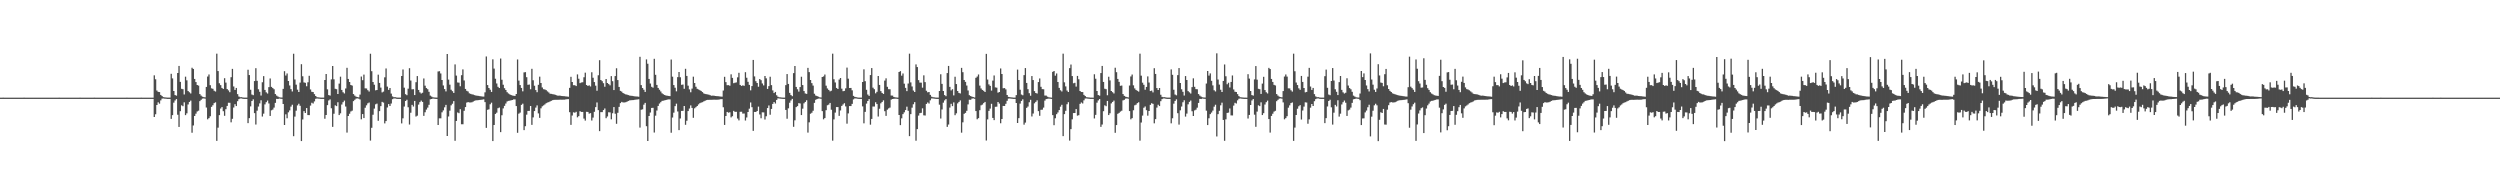 <?xml version="1.0" encoding="UTF-8"?>
<svg xmlns="http://www.w3.org/2000/svg" width="1920" height="150">
  <path d="M0 74.984h1v1.000H0zM1 74.984h1v1.000H1zM2 74.982h1v1.000H2zM3 74.984h1v1.000H3zM4 74.984h1v1.000H4zM5 74.984h1v1.000H5zM6 74.984h1v1.000H6zM7 74.984h1v1.000H7zM8 74.984h1v1.000H8zM9 74.984h1v1.000H9zM10 74.984h1v1.000H10zM11 74.984h1v1.000H11zM12 74.984h1v1.000H12zM13 74.984h1v1.000H13zM14 74.984h1v1.000H14zM15 74.984h1v1.000H15zM16 74.984h1v1.000H16zM17 74.984h1v1.000H17zM18 74.982h1v1.000H18zM19 74.984h1v1.000H19zM20 74.986h1v1.000H20zM21 74.984h1v1.000H21zM22 74.984h1v1.000H22zM23 74.984h1v1.000H23zM24 74.984h1v1.000H24zM25 74.984h1v1.000H25zM26 74.984h1v1.000H26zM27 74.984h1v1.000H27zM28 74.984h1v1.000H28zM29 74.984h1v1.000H29zM30 74.984h1v1.000H30zM31 74.984h1v1.000H31zM32 74.984h1v1.000H32zM33 74.984h1v1.000H33zM34 74.984h1v1.000H34zM35 74.984h1v1.000H35zM36 74.984h1v1.000H36zM37 74.984h1v1.000H37zM38 74.984h1v1.000H38zM39 74.986h1v1.000H39zM40 74.984h1v1.000H40zM41 74.984h1v1.000H41zM42 74.984h1v1.000H42zM43 74.984h1v1.000H43zM44 74.984h1v1.000H44zM45 74.982h1v1.000H45zM46 74.984h1v1.000H46zM47 74.984h1v1.000H47zM48 74.984h1v1.000H48zM49 74.984h1v1.000H49zM50 74.984h1v1.000H50zM51 74.984h1v1.000H51zM52 74.984h1v1.000H52zM53 74.984h1v1.000H53zM54 74.984h1v1.000H54zM55 74.984h1v1.000H55zM56 74.984h1v1.000H56zM57 74.984h1v1.000H57zM58 74.984h1v1.000H58zM59 74.984h1v1.000H59zM60 74.984h1v1.000H60zM61 74.982h1v1.000H61zM62 74.984h1v1.000H62zM63 74.984h1v1.000H63zM64 74.984h1v1.000H64zM65 74.984h1v1.000H65zM66 74.984h1v1.000H66zM67 74.984h1v1.000H67zM68 74.984h1v1.000H68zM69 74.984h1v1.000H69zM70 74.984h1v1.000H70zM71 74.984h1v1.000H71zM72 74.982h1v1.000H72zM73 74.986h1v1.000H73zM74 74.984h1v1.000H74zM75 74.984h1v1.000H75zM76 74.984h1v1.000H76zM77 74.984h1v1.000H77zM78 74.984h1v1.000H78zM79 74.984h1v1.000H79zM80 74.984h1v1.000H80zM81 74.986h1v1.000H81zM82 74.984h1v1.000H82zM83 74.984h1v1.000H83zM84 74.984h1v1.000H84zM85 74.984h1v1.000H85zM86 74.984h1v1.000H86zM87 74.984h1v1.000H87zM88 74.984h1v1.000H88zM89 74.984h1v1.000H89zM90 74.984h1v1.000H90zM91 74.984h1v1.000H91zM92 74.984h1v1.000H92zM93 74.984h1v1.000H93zM94 74.984h1v1.000H94zM95 74.984h1v1.000H95zM96 74.984h1v1.000H96zM97 74.982h1v1.000H97zM98 74.984h1v1.000H98zM99 74.984h1v1.000H99zM100 74.984h1v1.000H100zM101 74.984h1v1.000H101zM102 74.984h1v1.000H102zM103 74.984h1v1.000H103zM104 74.984h1v1.000H104zM105 74.984h1v1.000H105zM106 74.984h1v1.000H106zM107 74.984h1v1.000H107zM108 74.982h1v1.000H108zM109 74.984h1v1.000H109zM110 74.984h1v1.000H110zM111 74.984h1v1.000H111zM112 74.984h1v1.000H112zM113 74.984h1v1.000H113zM114 74.984h1v1.000H114zM115 74.984h1v1.000H115zM116 74.986h1v1.000H116zM117 74.986h1v1.000H117zM118 57.832h1v32.000H118zM119 60.896h1v26.857H119zM120 69.537h1v11.094H120zM121 70.535h1v8.041H121zM122 70.713h1v8.904H122zM123 72.899h1v4.202H123zM124 73.794h1v1.911H124zM125 74.622h1v1.000H125zM126 74.767h1v1.000H126zM127 74.847h1v1.000H127zM128 74.963h1v1.000H128zM129 74.970h1v1.000H129zM130 74.982h1v1.000H130zM131 56.689h1v34.618H131zM132 60.228h1v28.180H132zM133 69.910h1v8.942H133zM134 73.002h1v4.131H134zM135 73.489h1v2.605H135zM136 56.062h1v32.048H136zM137 50.656h1v46.841H137zM138 62.899h1v22.522H138zM139 68.179h1v12.724H139zM140 68.484h1v13.067H140zM141 72.560h1v6.020H141zM142 58.873h1v29.528H142zM143 61.686h1v25.342H143zM144 69.953h1v10.272H144zM145 70.871h1v7.411H145zM146 71.793h1v5.461H146zM147 52.023h1v49.915H147zM148 52.931h1v43.451H148zM149 60.615h1v28.484H149zM150 63.027h1v24.284H150zM151 65.277h1v20.336H151zM152 65.726h1v19.254H152zM153 72.253h1v5.438H153zM154 73.446h1v3.214H154zM155 74.224h1v1.515H155zM156 74.574h1v1.000H156zM157 74.753h1v1.000H157zM158 66.769h1v15.793H158zM159 58.804h1v32.861H159zM160 57.195h1v33.538H160zM161 65.451h1v23.822H161zM162 67.854h1v14.216H162zM163 68.200h1v12.664H163zM164 69.699h1v9.519H164zM165 70.317h1v8.251H165zM166 41.203h1v67.003H166zM167 54.581h1v43.474H167zM168 63.945h1v24.488H168zM169 65.364h1v17.992H169zM170 67.552h1v14.671H170zM171 68.301h1v17.095H171zM172 60.059h1v28.876H172zM173 63.455h1v20.405H173zM174 68.394h1v12.948H174zM175 69.427h1v9.467H175zM176 70.832h1v8.107H176zM177 59.306h1v34.632H177zM178 52.890h1v38.345H178zM179 66.383h1v16.216H179zM180 69.074h1v10.941H180zM181 67.529h1v13.911H181zM182 72.281h1v5.445H182zM183 74.139h1v1.987H183zM184 74.629h1v1.000H184zM185 74.618h1v1.000H185zM186 74.874h1v1.000H186zM187 74.966h1v1.000H187zM188 74.975h1v1.000H188zM189 74.979h1v1.000H189zM190 53.531h1v41.052H190zM191 57.635h1v33.101H191zM192 68.923h1v12.794H192zM193 72.601h1v4.980H193zM194 73.093h1v3.207H194zM195 62.254h1v24.648H195zM196 52.361h1v43.254H196zM197 62.075h1v22.923H197zM198 68.543h1v13.268H198zM199 70.493h1v8.929H199zM200 73.354h1v3.646H200zM201 63.160h1v26.319H201zM202 58.472h1v28.807H202zM203 69.051h1v11.128H203zM204 70.910h1v7.560H204zM205 71.835h1v5.395H205zM206 66.918h1v12.559H206zM207 60.246h1v28.770H207zM208 66.689h1v18.027H208zM209 67.644h1v16.534H209zM210 68.555h1v14.081H210zM211 72.233h1v6.777H211zM212 73.409h1v2.504H212zM213 74.144h1v1.911H213zM214 74.700h1v1.000H214zM215 74.847h1v1.000H215zM216 74.922h1v1.000H216zM217 68.264h1v11.625H217zM218 54.680h1v41.309H218zM219 58.033h1v29.798H219zM220 56.410h1v34.442H220zM221 62.206h1v24.046H221zM222 65.659h1v19.144H222zM223 68.447h1v13.431H223zM224 70.251h1v10.210H224zM225 41.281h1v63.297H225zM226 61.047h1v28.503H226zM227 65.044h1v19.968H227zM228 68.875h1v12.053H228zM229 70.647h1v9.011H229zM230 63.421h1v17.846H230zM231 49.329h1v59.001H231zM232 58.585h1v33.165H232zM233 63.281h1v22.069H233zM234 63.581h1v23.204H234zM235 66.266h1v16.738H235zM236 63.197h1v25.198H236zM237 58.239h1v30.206H237zM238 68.726h1v12.369H238zM239 70.500h1v8.402H239zM240 70.715h1v8.773H240zM241 72.299h1v5.560H241zM242 73.725h1v2.151H242zM243 74.627h1v1.000H243zM244 74.769h1v1.000H244zM245 74.847h1v1.000H245zM246 74.957h1v1.000H246zM247 74.970h1v1.000H247zM248 74.982h1v1.000H248zM249 61.416h1v29.771H249zM250 56.822h1v31.492H250zM251 68.619h1v12.131H251zM252 73.002h1v4.175H252zM253 73.412h1v2.911H253zM254 60.986h1v22.156H254zM255 50.665h1v46.756H255zM256 60.903h1v26.466H256zM257 68.182h1v12.712H257zM258 68.530h1v12.987H258zM259 72.173h1v6.388H259zM260 64.183h1v24.207H260zM261 58.894h1v28.152H261zM262 69.088h1v11.215H262zM263 70.869h1v7.608H263zM264 71.805h1v5.438H264zM265 67.953h1v13.843H265zM266 52.094h1v49.718H266zM267 60.626h1v28.450H267zM268 62.975h1v24.371H268zM269 65.259h1v20.361H269zM270 65.744h1v19.228H270zM271 72.260h1v5.427H271zM272 73.416h1v3.241H272zM273 74.226h1v1.511H273zM274 74.565h1v1.000H274zM275 74.755h1v1.000H275zM276 72.654h1v3.726H276zM277 58.800h1v32.824H277zM278 61.594h1v25.985H278zM279 57.289h1v33.364H279zM280 67.827h1v14.907H280zM281 67.939h1v12.932H281zM282 69.283h1v10.062H282zM283 70.310h1v8.418H283zM284 41.263h1v66.744H284zM285 54.664h1v43.492H285zM286 62.995h1v25.117H286zM287 65.064h1v18.340H287zM288 69.363h1v10.757H288zM289 69.113h1v10.451H289zM290 57.342h1v35.435H290zM291 63.712h1v21.627H291zM292 67.278h1v14.232H292zM293 70.937h1v7.278H293zM294 70.333h1v8.448H294zM295 59.367h1v35.406H295zM296 52.604h1v40.384H296zM297 66.504h1v16.010H297zM298 69.028h1v10.906H298zM299 67.607h1v13.822H299zM300 71.880h1v7.631H300zM301 74.052h1v2.110H301zM302 74.632h1v1.000H302zM303 74.620h1v1.000H303zM304 74.870h1v1.000H304zM305 74.963h1v1.000H305zM306 74.975h1v1.000H306zM307 74.979h1v1.000H307zM308 58.388h1v36.369H308zM309 53.364h1v37.537H309zM310 67.353h1v14.484H310zM311 72.352h1v5.235H311zM312 73.089h1v3.511H312zM313 68.099h1v14.305H313zM314 52.373h1v43.250H314zM315 61.862h1v24.701H315zM316 68.584h1v11.977H316zM317 68.527h1v13.300H317zM318 72.993h1v4.534H318zM319 63.123h1v26.388H319zM320 58.440h1v30.398H320zM321 69.074h1v11.272H321zM322 70.919h1v7.539H322zM323 71.825h1v5.411H323zM324 71.207h1v7.088H324zM325 60.249h1v28.732H325zM326 65.815h1v20.393H326zM327 67.635h1v16.564H327zM328 68.527h1v14.111H328zM329 70.509h1v9.988H329zM330 73.407h1v2.879H330zM331 74.123h1v1.929H331zM332 74.691h1v1.000H332zM333 74.847h1v1.000H333zM334 74.920h1v1.000H334zM335 74.968h1v1.000H335zM336 54.884h1v41.125H336zM337 54.666h1v36.207H337zM338 56.396h1v34.458H338zM339 61.450h1v24.811H339zM340 65.657h1v19.123H340zM341 68.378h1v14.044H341zM342 70.216h1v10.318H342zM343 41.473h1v62.961H343zM344 61.150h1v28.299H344zM345 65.034h1v19.954H345zM346 68.912h1v11.991H346zM347 70.038h1v9.631H347zM348 71.377h1v6.315H348zM349 49.434h1v58.706H349zM350 58.044h1v34.856H350zM351 63.311h1v23.071H351zM352 63.467h1v23.456H352zM353 66.270h1v17.599H353zM354 57.758h1v37.665H354zM355 53.277h1v42.174H355zM356 61.791h1v23.309H356zM357 68.296h1v13.934H357zM358 69.747h1v9.032H358zM359 70.267h1v8.096H359zM360 71.695h1v6.983H360zM361 72.107h1v6.567H361zM362 72.443h1v6.093H362zM363 72.640h1v5.328H363zM364 73.087h1v4.317H364zM365 73.350h1v3.690H365zM366 73.535h1v3.465H366zM367 73.620h1v3.296H367zM368 73.833h1v2.939H368zM369 73.995h1v2.657H369zM370 74.119h1v2.364H370zM371 74.194h1v2.110H371zM372 70.896h1v7.546H372zM373 43.359h1v54.836H373zM374 65.321h1v19.006H374zM375 67.593h1v16.363H375zM376 68.909h1v11.192H376zM377 70.592h1v8.256H377zM378 45.570h1v62.746H378zM379 52.698h1v43.277H379zM380 60.487h1v27.006H380zM381 64.094h1v22.456H381zM382 66.671h1v16.404H382zM383 67.598h1v14.978H383zM384 44.941h1v56.552H384zM385 61.256h1v27.264H385zM386 65.057h1v18.210H386zM387 67.735h1v13.570H387zM388 69.095h1v10.437H388zM389 70.823h1v7.111H389zM390 71.796h1v5.658H390zM391 72.469h1v4.861H391zM392 72.979h1v4.099H392zM393 73.382h1v3.419H393zM394 73.547h1v2.790H394zM395 73.679h1v2.655H395zM396 72.189h1v9.251H396zM397 45.685h1v56.303H397zM398 61.894h1v25.404H398zM399 65.348h1v21.151H399zM400 67.520h1v13.023H400zM401 70.152h1v9.476H401zM402 55.616h1v44.307H402zM403 55.417h1v41.487H403zM404 59.299h1v28.786H404zM405 65.117h1v20.075H405zM406 64.936h1v20.190H406zM407 68.548h1v12.881H407zM408 52.817h1v43.069H408zM409 61.645h1v28.539H409zM410 65.824h1v19.460H410zM411 69.164h1v13.483H411zM412 70.816h1v10.149H412zM413 65.110h1v21.959H413zM414 58.868h1v31.661H414zM415 63.732h1v19.489H415zM416 67.159h1v14.507H416zM417 68.488h1v12.447H417zM418 68.708h1v11.485H418zM419 69.232h1v10.020H419zM420 70.177h1v8.576H420zM421 71.020h1v7.434H421zM422 71.983h1v5.903H422zM423 72.114h1v5.283H423zM424 72.338h1v4.573H424zM425 72.487h1v4.225H425zM426 72.807h1v3.854H426zM427 73.146h1v3.518H427zM428 73.528h1v3.127H428zM429 73.428h1v3.163H429zM430 73.501h1v3.067H430zM431 73.741h1v2.866H431zM432 73.844h1v2.687H432zM433 73.881h1v2.666H433zM434 74.034h1v2.309H434zM435 74.114h1v2.085H435zM436 74.274h1v1.842H436zM437 67.463h1v18.700H437zM438 58.992h1v36.928H438zM439 62.979h1v25.742H439zM440 65.435h1v20.817H440zM441 65.421h1v21.137H441zM442 66.124h1v19.750H442zM443 57.140h1v32.970H443zM444 60.493h1v28.679H444zM445 63.837h1v21.584H445zM446 63.336h1v22.609H446zM447 63.155h1v22.810H447zM448 59.322h1v31.739H448zM449 55.817h1v36.784H449zM450 65.259h1v20.611H450zM451 66.000h1v19.947H451zM452 65.515h1v21.778H452zM453 66.380h1v20.510H453zM454 55.502h1v37.047H454zM455 59.699h1v30.595H455zM456 63.011h1v22.829H456zM457 65.794h1v16.493H457zM458 69.681h1v9.029H458zM459 57.795h1v26.800H459zM460 46.246h1v54.446H460zM461 61.430h1v24.680H461zM462 62.368h1v23.740H462zM463 63.899h1v20.615H463zM464 66.632h1v16.690H464zM465 60.677h1v30.121H465zM466 63.730h1v25.710H466zM467 64.568h1v21.645H467zM468 65.559h1v20.748H468zM469 58.450h1v33.186H469zM470 62.363h1v24.612H470zM471 69.180h1v13.028H471zM472 58.406h1v28.963H472zM473 52.423h1v42.675H473zM474 61.473h1v25.134H474zM475 66.783h1v15.285H475zM476 69.768h1v9.432H476zM477 70.358h1v7.860H477zM478 71.411h1v7.306H478zM479 72.004h1v6.679H479zM480 72.425h1v6.129H480zM481 72.647h1v5.495H481zM482 73.009h1v4.585H482zM483 73.354h1v3.733H483zM484 73.547h1v3.438H484zM485 73.624h1v3.291H485zM486 73.828h1v3.010H486zM487 73.995h1v2.655H487zM488 74.100h1v2.383H488zM489 74.128h1v2.248H489zM490 74.277h1v1.939H490zM491 43.645h1v54.375H491zM492 65.364h1v18.933H492zM493 67.605h1v16.354H493zM494 68.916h1v11.481H494zM495 70.585h1v8.398H495zM496 45.616h1v51.283H496zM497 48.969h1v59.324H497zM498 60.622h1v28.452H498zM499 64.156h1v22.295H499zM500 66.682h1v16.232H500zM501 67.321h1v15.472H501zM502 45.135h1v56.648H502zM503 57.438h1v31.419H503zM504 65.247h1v19.617H504zM505 67.545h1v13.808H505zM506 68.900h1v10.632H506zM507 70.251h1v8.256H507zM508 71.684h1v5.772H508zM509 72.382h1v4.946H509zM510 72.974h1v4.106H510zM511 73.375h1v3.431H511zM512 73.540h1v2.939H512zM513 73.675h1v2.660H513zM514 73.842h1v2.502H514zM515 45.712h1v56.236H515zM516 58.868h1v31.409H516zM517 65.309h1v21.240H517zM518 67.371h1v14.161H518zM519 70.161h1v9.469H519zM520 59.223h1v26.390H520zM521 55.275h1v44.687H521zM522 59.324h1v31.638H522zM523 65.126h1v20.075H523zM524 64.922h1v20.213H524zM525 68.200h1v13.209H525zM526 52.856h1v42.989H526zM527 58.340h1v34.362H527zM528 65.804h1v19.489H528zM529 68.633h1v14.713H529zM530 70.844h1v10.096H530zM531 68.044h1v14.845H531zM532 58.880h1v31.599H532zM533 63.769h1v19.441H533zM534 66.602h1v15.738H534zM535 68.216h1v13.197H535zM536 68.731h1v11.449H536zM537 69.250h1v9.984H537zM538 69.857h1v8.965H538zM539 70.729h1v7.780H539zM540 71.750h1v6.145H540zM541 72.121h1v5.271H541zM542 72.324h1v4.591H542zM543 72.489h1v4.225H543zM544 72.739h1v3.934H544zM545 73.139h1v3.529H545zM546 73.524h1v3.136H546zM547 73.432h1v3.161H547zM548 73.503h1v3.062H548zM549 73.746h1v2.861H549zM550 73.853h1v2.731H550zM551 73.874h1v2.673H551zM552 74.020h1v2.355H552zM553 74.121h1v2.081H553zM554 74.224h1v1.891H554zM555 69.511h1v12.888H555zM556 58.958h1v36.992H556zM557 63.057h1v26.006H557zM558 65.421h1v20.519H558zM559 65.398h1v21.151H559zM560 65.852h1v20.377H560zM561 57.106h1v33.041H561zM562 59.825h1v29.441H562zM563 63.881h1v21.288H563zM564 63.544h1v22.378H564zM565 63.272h1v22.595H565zM566 59.390h1v31.620H566zM567 55.925h1v36.548H567zM568 65.254h1v20.609H568zM569 66.003h1v19.801H569zM570 65.549h1v21.705H570zM571 65.879h1v21.288H571zM572 55.458h1v37.122H572zM573 59.718h1v30.473H573zM574 62.826h1v23.167H574zM575 65.188h1v18.281H575zM576 69.383h1v9.322H576zM577 66.083h1v16.251H577zM578 46.053h1v54.435H578zM579 58.662h1v27.308H579zM580 62.377h1v23.655H580zM581 63.728h1v21.494H581zM582 66.616h1v15.232H582zM583 60.647h1v27.276H583zM584 61.574h1v29.267H584zM585 64.121h1v22.140H585zM586 65.609h1v20.732H586zM587 58.347h1v33.460H587zM588 60.180h1v29.128H588zM589 68.305h1v14.676H589zM590 66.131h1v14.889H590zM591 58.923h1v29.180H591zM592 65.387h1v18.265H592zM593 69.406h1v10.423H593zM594 71.459h1v6.910H594zM595 70.585h1v8.922H595zM596 73.160h1v3.591H596zM597 74.277h1v1.227H597zM598 74.698h1v1.000H598zM599 74.771h1v1.000H599zM600 74.888h1v1.000H600zM601 74.963h1v1.000H601zM602 74.975h1v1.000H602zM603 65.376h1v19.068H603zM604 56.868h1v34.303H604zM605 64.449h1v18.729H605zM606 71.336h1v7.551H606zM607 72.995h1v4.138H607zM608 73.862h1v2.065H608zM609 56.158h1v41.210H609zM610 50.690h1v41.741H610zM611 66.769h1v15.530H611zM612 68.546h1v12.946H612zM613 70.354h1v8.862H613zM614 66.863h1v12.600H614zM615 58.942h1v29.443H615zM616 65.321h1v18.155H616zM617 69.923h1v9.448H617zM618 71.782h1v6.516H618zM619 72.107h1v4.916H619zM620 52.139h1v49.690H620zM621 55.403h1v38.544H621zM622 61.430h1v25.939H622zM623 63.842h1v22.758H623zM624 65.723h1v19.313H624zM625 71.995h1v6.985H625zM626 73.373h1v3.284H626zM627 73.762h1v2.307H627zM628 74.229h1v1.508H628zM629 74.677h1v1.000H629zM630 74.860h1v1.000H630zM631 59.141h1v26.191H631zM632 58.688h1v32.959H632zM633 57.253h1v33.417H633zM634 65.788h1v18.821H634zM635 67.939h1v12.916H635zM636 69.070h1v11.277H636zM637 70.164h1v8.908H637zM638 69.619h1v14.662H638zM639 41.194h1v66.854H639zM640 60.855h1v30.865H640zM641 63.309h1v23.165H641zM642 67.511h1v14.735H642zM643 68.353h1v13.859H643zM644 61.061h1v27.937H644zM645 59.919h1v24.902H645zM646 68.095h1v13.257H646zM647 70.061h1v10.174H647zM648 69.784h1v9.467H648zM649 67.847h1v13.843H649zM650 51.906h1v43.087H650zM651 60.406h1v26.706H651zM652 67.605h1v13.829H652zM653 67.529h1v13.941H653zM654 69.356h1v10.396H654zM655 73.643h1v2.705H655zM656 74.393h1v1.208H656zM657 74.620h1v1.000H657zM658 74.842h1v1.000H658zM659 74.954h1v1.000H659zM660 74.966h1v1.000H660zM661 74.979h1v1.000H661zM662 62.975h1v18.759H662zM663 53.240h1v41.478H663zM664 62.338h1v23.566H664zM665 68.953h1v10.636H665zM666 72.592h1v4.953H666zM667 73.629h1v2.493H667zM668 57.653h1v38.093H668zM669 52.265h1v39.086H669zM670 67.319h1v14.495H670zM671 68.513h1v13.328H671zM672 71.661h1v6.894H672zM673 70.509h1v9.407H673zM674 58.376h1v31.137H674zM675 65.206h1v18.308H675zM676 69.994h1v9.359H676zM677 71.391h1v6.878H677zM678 72.162h1v4.900H678zM679 61.906h1v23.476H679zM680 60.173h1v28.835H680zM681 66.669h1v17.537H681zM682 68.484h1v14.779H682zM683 68.562h1v14.072H683zM684 73.366h1v3.140H684zM685 73.405h1v2.648H685zM686 74.430h1v1.440H686zM687 74.769h1v1.000H687zM688 74.847h1v1.000H688zM689 74.957h1v1.000H689zM690 55.314h1v32.986H690zM691 54.611h1v41.489H691zM692 58.097h1v32.764H692zM693 56.435h1v31.240H693zM694 64.263h1v22.028H694zM695 67.479h1v17.033H695zM696 69.969h1v11.948H696zM697 64.156h1v20.936H697zM698 41.212h1v63.361H698zM699 63.261h1v24.385H699zM700 66.380h1v16.317H700zM701 69.530h1v10.531H701zM702 70.674h1v7.748H702zM703 49.459h1v58.603H703zM704 51.519h1v47.635H704zM705 61.562h1v27.203H705zM706 63.428h1v23.449H706zM707 63.512h1v23.096H707zM708 67.310h1v15.910H708zM709 57.857h1v30.739H709zM710 63.055h1v25.681H710zM711 69.685h1v10.155H711zM712 70.917h1v7.796H712zM713 70.651h1v8.874H713zM714 72.858h1v4.216H714zM715 74.242h1v1.398H715zM716 74.629h1v1.000H716zM717 74.773h1v1.000H717zM718 74.890h1v1.000H718zM719 74.961h1v1.000H719zM720 74.977h1v1.000H720zM721 69.912h1v10.453H721zM722 57.047h1v33.968H722zM723 64.396h1v19.684H723zM724 69.887h1v8.984H724zM725 73.000h1v4.131H725zM726 73.860h1v2.229H726zM727 56.108h1v41.304H727zM728 50.629h1v44.987H728zM729 66.728h1v15.912H729zM730 69.420h1v10.288H730zM731 68.502h1v13.021H731zM732 73.263h1v5.374H732zM733 58.910h1v29.549H733zM734 64.572h1v22.465H734zM735 69.905h1v9.487H735zM736 71.370h1v6.928H736zM737 71.784h1v5.326H737zM738 52.137h1v49.766H738zM739 55.449h1v38.491H739zM740 61.459h1v25.955H740zM741 62.897h1v23.781H741zM742 65.682h1v19.398H742zM743 69.491h1v10.684H743zM744 73.100h1v3.504H744zM745 73.759h1v2.895H745zM746 74.226h1v1.513H746zM747 74.567h1v1.000H747zM748 74.863h1v1.000H748zM749 59.736h1v25.555H749zM750 58.772h1v32.824H750zM751 57.204h1v33.543H751zM752 65.767h1v18.878H752zM753 67.934h1v12.939H753zM754 69.093h1v11.243H754zM755 69.727h1v9.469H755zM756 70.649h1v7.631H756zM757 41.354h1v66.566H757zM758 61.061h1v30.654H758zM759 64.810h1v20.348H759zM760 65.952h1v17.471H760zM761 69.564h1v10.162H761zM762 61.887h1v28.704H762zM763 57.932h1v34.330H763zM764 67.099h1v14.937H764zM765 67.328h1v14.600H765zM766 71.162h1v7.187H766zM767 70.644h1v8.929H767zM768 52.556h1v42.105H768zM769 56.824h1v34.573H769zM770 67.786h1v13.568H770zM771 67.625h1v13.795H771zM772 68.653h1v11.050H772zM773 72.965h1v4.447H773zM774 74.380h1v1.362H774zM775 74.618h1v1.000H775zM776 74.753h1v1.000H776zM777 74.874h1v1.000H777zM778 74.966h1v1.000H778zM779 74.977h1v1.000H779zM780 73.066h1v6.049H780zM781 53.462h1v41.016H781zM782 61.441h1v29.304H782zM783 68.937h1v10.645H783zM784 72.594h1v4.946H784zM785 73.187h1v3.115H785zM786 57.692h1v38.029H786zM787 52.272h1v41.906H787zM788 63.693h1v19.153H788zM789 68.530h1v13.296H789zM790 71.576h1v6.972H790zM791 73.519h1v3.131H791zM792 58.418h1v31.052H792zM793 61.478h1v25.731H793zM794 70.010h1v9.336H794zM795 71.404h1v6.850H795zM796 71.846h1v5.214H796zM797 63.009h1v22.364H797zM798 60.242h1v28.711H798zM799 66.676h1v17.674H799zM800 68.479h1v15.738H800zM801 68.557h1v14.101H801zM802 73.361h1v3.898H802zM803 73.405h1v2.655H803zM804 74.222h1v1.664H804zM805 74.709h1v1.000H805zM806 74.844h1v1.000H806zM807 74.957h1v1.000H807zM808 55.209h1v33.190H808zM809 54.506h1v41.650H809zM810 58.099h1v32.726H810zM811 56.415h1v31.270H811zM812 62.977h1v23.396H812zM813 67.458h1v17.065H813zM814 69.342h1v12.556H814zM815 70.258h1v10.213H815zM816 41.240h1v63.325H816zM817 63.233h1v24.445H817zM818 66.378h1v18.695H818zM819 69.518h1v10.545H819zM820 70.676h1v7.835H820zM821 52.302h1v55.687H821zM822 49.585h1v49.599H822zM823 58.418h1v33.224H823zM824 63.952h1v22.890H824zM825 63.599h1v23.193H825zM826 66.502h1v17.271H826zM827 58.328h1v30.489H827zM828 60.860h1v27.621H828zM829 69.889h1v9.897H829zM830 70.631h1v8.073H830zM831 70.690h1v8.789H831zM832 72.878h1v4.186H832zM833 73.785h1v1.909H833zM834 74.627h1v1.000H834zM835 74.773h1v1.000H835zM836 74.856h1v1.000H836zM837 74.963h1v1.000H837zM838 74.970h1v1.000H838zM839 74.984h1v1.000H839zM840 57.051h1v33.945H840zM841 60.452h1v27.782H841zM842 69.891h1v8.972H842zM843 73.002h1v4.127H843zM844 73.492h1v2.596H844zM845 56.090h1v41.336H845zM846 50.645h1v44.984H846zM847 62.920h1v22.474H847zM848 68.172h1v12.742H848zM849 68.486h1v13.051H849zM850 73.169h1v4.362H850zM851 58.955h1v29.427H851zM852 61.755h1v25.209H852zM853 69.903h1v9.496H853zM854 70.832h1v7.464H854zM855 71.780h1v5.479H855zM856 52.007h1v49.997H856zM857 55.465h1v40.565H857zM858 60.617h1v26.802H858zM859 62.883h1v23.811H859zM860 65.911h1v19.817H860zM861 65.705h1v19.334H861zM862 72.260h1v4.829H862zM863 73.636h1v3.021H863zM864 74.226h1v1.513H864zM865 74.565h1v1.000H865zM866 74.819h1v1.000H866zM867 65.685h1v19.604H867zM868 58.743h1v32.902H868zM869 57.220h1v33.531H869zM870 65.511h1v19.187H870zM871 67.905h1v12.996H871zM872 69.072h1v11.291H872zM873 69.745h1v9.437H873zM874 70.363h1v8.192H874zM875 41.233h1v66.822H875zM876 58.092h1v36.033H876zM877 63.506h1v25.289H877zM878 65.117h1v17.626H878zM879 68.905h1v12.838H879zM880 66.747h1v17.889H880zM881 58.649h1v30.196H881zM882 63.364h1v21.886H882zM883 69.917h1v10.595H883zM884 69.605h1v9.666H884zM885 70.937h1v8.849H885zM886 52.352h1v42.375H886zM887 56.776h1v34.724H887zM888 67.655h1v14.969H888zM889 69.106h1v11.327H889zM890 67.575h1v13.863H890zM891 72.768h1v4.953H891zM892 74.382h1v1.767H892zM893 74.632h1v1.000H893zM894 74.620h1v1.000H894zM895 74.876h1v1.000H895zM896 74.966h1v1.000H896zM897 74.973h1v1.000H897zM898 74.982h1v1.000H898zM899 53.291h1v41.432H899zM900 57.452h1v33.398H900zM901 68.903h1v10.700H901zM902 72.601h1v4.939H902zM903 73.194h1v3.106H903zM904 57.703h1v29.253H904zM905 52.295h1v43.412H905zM906 63.741h1v20.988H906zM907 68.555h1v13.241H907zM908 70.496h1v8.041H908zM909 73.357h1v3.648H909zM910 58.399h1v31.128H910zM911 61.452h1v25.786H911zM912 69.981h1v10.144H912zM913 70.903h1v7.349H913zM914 71.853h1v5.363H914zM915 66.916h1v18.549H915zM916 60.143h1v28.938H916zM917 66.646h1v18.155H917zM918 68.479h1v15.756H918zM919 68.532h1v14.152H919zM920 72.226h1v6.816H920zM921 73.409h1v2.506H921zM922 74.201h1v1.856H922zM923 74.696h1v1.000H923zM924 74.842h1v1.000H924zM925 74.920h1v1.000H925zM926 64.156h1v20.858H926zM927 54.513h1v41.563H927zM928 58.042h1v32.794H928zM929 56.390h1v31.279H929zM930 62.070h1v24.376H930zM931 65.563h1v19.400H931zM932 69.335h1v12.575H932zM933 70.255h1v10.199H933zM934 40.938h1v63.865H934zM935 61.093h1v26.587H935zM936 64.973h1v20.123H936zM937 68.900h1v12.005H937zM938 70.635h1v8.235H938zM939 62.146h1v29.984H939zM940 49.493h1v58.646H940zM941 58.562h1v33.069H941zM942 64.693h1v22.060H942zM943 63.565h1v22.929H943zM944 67.177h1v16.125H944zM945 62.913h1v25.706H945zM946 57.951h1v30.709H946zM947 68.692h1v12.399H947zM948 70.461h1v8.496H948zM949 70.644h1v8.883H949zM950 72.279h1v4.797H950zM951 73.805h1v2.032H951zM952 74.632h1v1.000H952zM953 74.771h1v1.000H953zM954 74.856h1v1.000H954zM955 74.963h1v1.000H955zM956 74.970h1v1.000H956zM957 74.984h1v1.000H957zM958 56.978h1v34.064H958zM959 60.372h1v27.880H959zM960 69.891h1v10.771H960zM961 73.006h1v4.166H961zM962 73.409h1v2.682H962zM963 60.983h1v27.086H963zM964 50.739h1v46.660H964zM965 61.194h1v24.534H965zM966 68.177h1v12.726H966zM967 68.484h1v13.049H967zM968 72.164h1v6.416H968zM969 64.188h1v24.179H969zM970 58.974h1v27.946H970zM971 69.154h1v11.105H971zM972 70.860h1v7.610H972zM973 71.784h1v5.470H973zM974 52.142h1v39.292H974zM975 53.041h1v48.772H975zM976 60.629h1v28.429H976zM977 62.940h1v24.419H977zM978 65.176h1v20.535H978zM979 65.636h1v19.450H979zM980 72.253h1v5.447H980zM981 73.421h1v3.234H981zM982 74.224h1v1.513H982zM983 74.563h1v1.000H983zM984 74.755h1v1.000H984zM985 69.921h1v8.730H985zM986 58.784h1v32.856H986zM987 57.193h1v33.529H987zM988 58.820h1v30.444H988zM989 67.829h1v14.884H989zM990 67.909h1v13.010H990zM991 69.335h1v9.840H991zM992 70.340h1v8.372H992zM993 41.240h1v66.955H993zM994 54.728h1v43.277H994zM995 63.384h1v24.911H995zM996 65.323h1v18.166H996zM997 67.827h1v13.781H997zM998 68.955h1v11.771H998zM999 58.315h1v33.483H999zM1000 62.949h1v21.938H1000zM1001 67.573h1v14.301H1001zM1002 70.889h1v7.693H1002zM1003 70.608h1v8.125H1003zM1004 58.889h1v36.140H1004zM1005 52.107h1v39.516H1005zM1006 66.431h1v16.278H1006zM1007 69.065h1v10.819H1007zM1008 67.557h1v13.873H1008zM1009 72.285h1v5.420H1009zM1010 74.046h1v2.081H1010zM1011 74.629h1v1.000H1011zM1012 74.620h1v1.000H1012zM1013 74.876h1v1.000H1013zM1014 74.963h1v1.000H1014zM1015 74.973h1v1.000H1015zM1016 74.982h1v1.000H1016zM1017 58.523h1v36.065H1017zM1018 53.467h1v37.264H1018zM1019 67.413h1v14.367H1019zM1020 72.606h1v4.974H1020zM1021 73.100h1v3.500H1021zM1022 62.199h1v20.242H1022zM1023 52.270h1v43.428H1023zM1024 61.876h1v24.669H1024zM1025 68.578h1v11.966H1025zM1026 70.516h1v11.256H1026zM1027 72.990h1v4.010H1027zM1028 63.098h1v26.450H1028zM1029 58.353h1v28.933H1029zM1030 69.017h1v11.188H1030zM1031 70.896h1v7.581H1031zM1032 71.851h1v5.363H1032zM1033 71.217h1v7.674H1033zM1034 60.130h1v28.931H1034zM1035 65.703h1v19.102H1035zM1036 67.612h1v16.578H1036zM1037 68.573h1v14.063H1037zM1038 70.528h1v8.485H1038zM1039 73.409h1v2.882H1039zM1040 74.142h1v1.911H1040zM1041 74.700h1v1.000H1041zM1042 74.842h1v1.000H1042zM1043 74.920h1v1.000H1043zM1044 71.816h1v5.161H1044zM1045 54.531h1v41.537H1045zM1046 59.237h1v31.748H1046zM1047 56.383h1v34.511H1047zM1048 61.450h1v24.895H1048zM1049 65.639h1v19.224H1049zM1050 68.456h1v13.907H1050zM1051 70.255h1v10.199H1051zM1052 41.027h1v63.723H1052zM1053 61.063h1v28.521H1053zM1054 65.039h1v20.016H1054zM1055 68.896h1v12.009H1055zM1056 70.626h1v9.059H1056zM1057 67.948h1v12.934H1057zM1058 49.324h1v59.049H1058zM1059 57.951h1v34.046H1059zM1060 63.396h1v22.849H1060zM1061 63.680h1v23.096H1061zM1062 66.266h1v17.409H1062zM1063 56.978h1v38.679H1063zM1064 52.940h1v42.824H1064zM1065 65.479h1v18.768H1065zM1066 68.335h1v12.472H1066zM1067 69.784h1v8.961H1067zM1068 70.672h1v7.709H1068zM1069 71.667h1v7.036H1069zM1070 72.112h1v6.560H1070zM1071 72.437h1v6.033H1071zM1072 72.759h1v5.209H1072zM1073 73.080h1v4.330H1073zM1074 73.347h1v3.715H1074zM1075 73.519h1v3.442H1075zM1076 73.627h1v3.280H1076zM1077 73.851h1v2.905H1077zM1078 74.000h1v2.639H1078zM1079 74.133h1v2.344H1079zM1080 74.206h1v2.092H1080zM1081 66.955h1v12.314H1081zM1082 43.538h1v54.545H1082zM1083 66.586h1v17.635H1083zM1084 67.667h1v14.117H1084zM1085 68.903h1v11.147H1085zM1086 70.596h1v8.242H1086zM1087 45.650h1v62.560H1087zM1088 52.787h1v42.803H1088zM1089 62.338h1v24.859H1089zM1090 64.167h1v20.615H1090zM1091 67.326h1v15.781H1091zM1092 67.193h1v15.294H1092zM1093 44.762h1v57.424H1093zM1094 61.315h1v27.150H1094zM1095 65.128h1v18.210H1095zM1096 67.733h1v13.152H1096zM1097 69.049h1v10.538H1097zM1098 70.809h1v7.143H1098zM1099 71.814h1v5.628H1099zM1100 72.462h1v4.877H1100zM1101 73.100h1v3.866H1101zM1102 73.354h1v3.344H1102zM1103 73.549h1v2.795H1103zM1104 73.663h1v2.666H1104zM1105 58.285h1v24.403H1105zM1106 45.863h1v55.808H1106zM1107 62.377h1v24.573H1107zM1108 66.824h1v17.214H1108zM1109 67.477h1v13.076H1109zM1110 70.477h1v9.126H1110zM1111 55.621h1v44.431H1111zM1112 55.348h1v41.583H1112zM1113 61.244h1v27.006H1113zM1114 65.062h1v20.210H1114zM1115 64.945h1v20.217H1115zM1116 68.543h1v12.895H1116zM1117 52.879h1v42.943H1117zM1118 61.636h1v26.516H1118zM1119 65.710h1v19.695H1119zM1120 69.083h1v13.236H1120zM1121 70.807h1v9.785H1121zM1122 62.812h1v24.243H1122zM1123 58.811h1v31.673H1123zM1124 63.707h1v19.533H1124zM1125 67.129h1v14.575H1125zM1126 68.449h1v12.556H1126zM1127 68.740h1v11.474H1127zM1128 69.379h1v9.888H1128zM1129 70.173h1v8.583H1129zM1130 71.015h1v7.443H1130zM1131 71.990h1v5.887H1131zM1132 72.219h1v4.942H1132zM1133 72.343h1v4.557H1133zM1134 72.507h1v4.198H1134zM1135 72.807h1v3.852H1135zM1136 73.139h1v3.532H1136zM1137 73.540h1v3.072H1137zM1138 73.432h1v3.154H1138zM1139 73.510h1v3.099H1139zM1140 73.741h1v2.852H1140zM1141 73.858h1v2.678H1141zM1142 73.972h1v2.575H1142zM1143 74.043h1v2.298H1143zM1144 74.121h1v2.067H1144zM1145 74.281h1v1.833H1145zM1146 66.243h1v19.977H1146zM1147 58.859h1v37.280H1147zM1148 63.080h1v25.742H1148zM1149 65.398h1v20.945H1149zM1150 65.357h1v21.243H1150zM1151 66.371h1v19.485H1151zM1152 57.056h1v33.099H1152zM1153 60.416h1v27.212H1153zM1154 63.810h1v21.584H1154zM1155 63.334h1v22.639H1155zM1156 63.169h1v22.790H1156zM1157 59.464h1v31.485H1157zM1158 56.019h1v36.406H1158zM1159 65.266h1v20.547H1159zM1160 66.028h1v19.947H1160zM1161 65.572h1v21.659H1161zM1162 66.415h1v19.647H1162zM1163 55.527h1v36.976H1163zM1164 59.649h1v30.656H1164zM1165 62.988h1v22.723H1165zM1166 65.831h1v15.948H1166zM1167 69.745h1v8.942H1167zM1168 57.845h1v27.260H1168zM1169 46.312h1v54.437H1169zM1170 61.370h1v24.774H1170zM1171 62.423h1v23.609H1171zM1172 63.982h1v19.688H1172zM1173 64.597h1v18.633H1173zM1174 60.823h1v29.917H1174zM1175 63.746h1v25.594H1175zM1176 65.236h1v21.011H1176zM1177 65.552h1v20.853H1177zM1178 58.369h1v33.316H1178zM1179 62.363h1v24.083H1179zM1180 69.131h1v13.120H1180zM1181 58.280h1v35.735H1181zM1182 52.174h1v43.087H1182zM1183 61.372h1v25.353H1183zM1184 66.854h1v15.166H1184zM1185 69.747h1v9.467H1185zM1186 70.342h1v8.098H1186zM1187 71.384h1v7.352H1187zM1188 71.990h1v6.679H1188zM1189 72.434h1v6.116H1189zM1190 72.652h1v5.482H1190zM1191 73.013h1v4.514H1191zM1192 73.350h1v3.701H1192zM1193 73.528h1v3.477H1193zM1194 73.627h1v3.275H1194zM1195 73.842h1v2.909H1195zM1196 74.002h1v2.634H1196zM1197 74.123h1v2.353H1197zM1198 74.135h1v2.243H1198zM1199 74.272h1v1.952H1199zM1200 43.719h1v54.240H1200zM1201 65.456h1v18.759H1201zM1202 67.651h1v16.262H1202zM1203 68.914h1v11.144H1203zM1204 70.583h1v8.270H1204zM1205 45.586h1v62.668H1205zM1206 48.976h1v46.985H1206zM1207 60.601h1v28.473H1207zM1208 64.169h1v22.291H1208zM1209 66.607h1v16.271H1209zM1210 67.429h1v15.401H1210zM1211 45.085h1v56.499H1211zM1212 61.336h1v27.555H1212zM1213 65.176h1v18.050H1213zM1214 67.587h1v13.703H1214zM1215 68.980h1v10.581H1215zM1216 70.805h1v7.718H1216zM1217 71.793h1v5.651H1217zM1218 72.475h1v4.852H1218zM1219 72.977h1v4.088H1219zM1220 73.359h1v3.454H1220zM1221 73.521h1v2.966H1221zM1222 73.670h1v2.666H1222zM1223 72.375h1v3.962H1223zM1224 45.836h1v55.934H1224zM1225 61.940h1v28.255H1225zM1226 65.350h1v21.128H1226zM1227 67.504h1v14.040H1227zM1228 70.171h1v9.437H1228zM1229 59.228h1v40.730H1229zM1230 55.371h1v41.533H1230zM1231 59.212h1v31.844H1231zM1232 65.080h1v20.160H1232zM1233 64.911h1v20.267H1233zM1234 68.546h1v12.918H1234zM1235 52.844h1v43.011H1235zM1236 58.342h1v31.824H1236zM1237 65.751h1v19.601H1237zM1238 68.573h1v14.152H1238zM1239 70.827h1v10.114H1239zM1240 65.176h1v17.693H1240zM1241 58.841h1v31.629H1241zM1242 63.730h1v19.514H1242zM1243 66.527h1v15.878H1243zM1244 68.138h1v12.852H1244zM1245 68.690h1v11.531H1245zM1246 69.196h1v10.087H1246zM1247 69.836h1v8.922H1247zM1248 71.001h1v7.471H1248zM1249 71.995h1v5.880H1249zM1250 72.107h1v5.289H1250zM1251 72.327h1v4.585H1251zM1252 72.498h1v4.209H1252zM1253 72.794h1v3.873H1253zM1254 73.137h1v3.539H1254zM1255 73.524h1v3.145H1255zM1256 73.432h1v3.156H1256zM1257 73.515h1v3.046H1257zM1258 73.743h1v2.859H1258zM1259 73.846h1v2.742H1259zM1260 73.883h1v2.664H1260zM1261 74.014h1v2.337H1261zM1262 74.121h1v2.074H1262zM1263 74.281h1v1.831H1263zM1264 67.442h1v14.962H1264zM1265 58.907h1v37.111H1265zM1266 62.924h1v25.866H1266zM1267 65.421h1v20.860H1267zM1268 65.403h1v21.162H1268zM1269 66.106h1v20.068H1269zM1270 57.117h1v32.975H1270zM1271 60.258h1v28.963H1271zM1272 63.776h1v21.449H1272zM1273 63.446h1v22.561H1273zM1274 63.116h1v22.874H1274zM1275 59.406h1v31.613H1275zM1276 55.957h1v36.502H1276zM1277 65.257h1v20.574H1277zM1278 66.014h1v19.659H1278zM1279 65.549h1v21.703H1279zM1280 65.900h1v20.968H1280zM1281 55.538h1v36.974H1281zM1282 59.713h1v30.460H1282zM1283 62.890h1v23.106H1283zM1284 65.183h1v17.194H1284zM1285 69.727h1v8.958H1285zM1286 66.129h1v18.114H1286zM1287 46.156h1v54.311H1287zM1288 61.496h1v24.483H1288zM1289 62.363h1v23.703H1289zM1290 63.673h1v20.792H1290zM1291 66.948h1v14.854H1291zM1292 60.754h1v29.993H1292zM1293 61.663h1v27.752H1293zM1294 64.501h1v21.815H1294zM1295 65.511h1v20.853H1295zM1296 58.406h1v33.241H1296zM1297 60.242h1v26.738H1297zM1298 69.159h1v13.840H1298zM1299 61.267h1v26.168H1299zM1300 52.114h1v43.211H1300zM1301 61.050h1v25.671H1301zM1302 66.824h1v15.211H1302zM1303 69.765h1v9.437H1303zM1304 70.196h1v8.034H1304zM1305 71.404h1v7.322H1305zM1306 71.990h1v6.688H1306zM1307 72.423h1v6.161H1307zM1308 72.517h1v5.628H1308zM1309 73.011h1v4.580H1309zM1310 73.341h1v3.749H1310zM1311 73.526h1v3.479H1311zM1312 73.627h1v3.284H1312zM1313 73.805h1v2.998H1313zM1314 73.938h1v2.701H1314zM1315 74.103h1v2.383H1315zM1316 74.128h1v2.254H1316zM1317 74.270h1v1.950H1317zM1318 43.758h1v54.165H1318zM1319 63.517h1v20.714H1319zM1320 67.484h1v16.436H1320zM1321 68.420h1v12.653H1321zM1322 70.177h1v8.821H1322zM1323 57.168h1v39.402H1323zM1324 45.467h1v62.938H1324zM1325 60.509h1v28.672H1325zM1326 64.128h1v22.371H1326zM1327 66.383h1v16.722H1327zM1328 67.106h1v15.706H1328zM1329 45.042h1v56.891H1329zM1330 57.287h1v34.071H1330zM1331 65.222h1v19.654H1331zM1332 67.580h1v14.635H1332zM1333 68.836h1v10.767H1333zM1334 70.210h1v8.320H1334zM1335 71.679h1v5.777H1335zM1336 72.368h1v4.951H1336zM1337 72.835h1v4.255H1337zM1338 73.368h1v3.436H1338zM1339 73.528h1v2.959H1339zM1340 73.668h1v2.669H1340zM1341 73.789h1v2.545H1341zM1342 45.918h1v55.836H1342zM1343 59.024h1v35.454H1343zM1344 65.343h1v21.151H1344zM1345 67.369h1v15.191H1345zM1346 70.150h1v9.478H1346zM1347 67.449h1v17.738H1347zM1348 55.483h1v44.355H1348zM1349 59.296h1v31.641H1349zM1350 65.838h1v19.398H1350zM1351 64.899h1v20.274H1351zM1352 68.175h1v13.797H1352zM1353 52.842h1v43.011H1353zM1354 58.372h1v34.261H1354zM1355 65.801h1v19.508H1355zM1356 68.612h1v14.772H1356zM1357 70.798h1v10.176H1357zM1358 68.076h1v12.897H1358zM1359 58.905h1v31.554H1359zM1360 63.748h1v19.466H1360zM1361 66.319h1v16.042H1361zM1362 67.754h1v13.678H1362zM1363 68.701h1v11.545H1363zM1364 69.244h1v10.213H1364zM1365 69.857h1v8.965H1365zM1366 70.729h1v7.773H1366zM1367 71.754h1v6.351H1367zM1368 72.109h1v5.292H1368zM1369 72.322h1v4.587H1369zM1370 72.496h1v4.239H1370zM1371 72.748h1v3.918H1371zM1372 73.045h1v3.625H1372zM1373 73.524h1v3.149H1373zM1374 73.428h1v3.161H1374zM1375 73.512h1v3.081H1375zM1376 73.620h1v2.985H1376zM1377 73.851h1v2.735H1377zM1378 73.878h1v2.673H1378zM1379 74.018h1v2.360H1379zM1380 74.123h1v2.124H1380zM1381 74.222h1v1.893H1381zM1382 69.669h1v11.719H1382zM1383 58.889h1v37.168H1383zM1384 62.153h1v27.042H1384zM1385 65.311h1v20.698H1385zM1386 65.417h1v21.149H1386zM1387 65.934h1v20.373H1387zM1388 57.150h1v30.341H1388zM1389 59.312h1v30.780H1389zM1390 63.805h1v21.142H1390zM1391 63.483h1v22.506H1391zM1392 63.130h1v22.854H1392zM1393 63.680h1v22.385H1393zM1394 55.838h1v36.756H1394zM1395 65.227h1v21.231H1395zM1396 65.955h1v19.899H1396zM1397 65.549h1v21.693H1397zM1398 65.925h1v21.227H1398zM1399 55.536h1v36.976H1399zM1400 59.747h1v32.087H1400zM1401 62.963h1v22.801H1401zM1402 64.931h1v19.308H1402zM1403 69.106h1v9.698H1403zM1404 71.832h1v7.240H1404zM1405 46.168h1v54.609H1405zM1406 58.514h1v30.032H1406zM1407 62.322h1v23.833H1407zM1408 63.366h1v21.945H1408zM1409 66.669h1v15.202H1409zM1410 60.732h1v27.166H1410zM1411 61.638h1v29.141H1411zM1412 64.096h1v23.875H1412zM1413 65.520h1v20.803H1413zM1414 58.466h1v33.149H1414zM1415 60.239h1v28.976H1415zM1416 68.305h1v15.777H1416zM1417 67.438h1v16.649H1417zM1418 52.334h1v42.840H1418zM1419 60.782h1v26.523H1419zM1420 66.799h1v15.255H1420zM1421 69.386h1v10.746H1421zM1422 70.207h1v8.073H1422zM1423 71.388h1v7.340H1423zM1424 71.841h1v6.844H1424zM1425 72.423h1v6.168H1425zM1426 72.512h1v5.784H1426zM1427 72.926h1v4.740H1427zM1428 73.217h1v3.960H1428zM1429 73.434h1v3.568H1429zM1430 73.620h1v3.335H1430zM1431 73.794h1v3.115H1431zM1432 73.924h1v2.719H1432zM1433 74.084h1v2.399H1433zM1434 74.130h1v2.291H1434zM1435 74.215h1v2.067H1435zM1436 43.874h1v53.986H1436zM1437 63.567h1v23.888H1437zM1438 67.495h1v16.427H1438zM1439 68.436h1v12.618H1439zM1440 70.171h1v9.311H1440zM1441 67.813h1v13.701H1441zM1442 45.680h1v62.508H1442zM1443 60.654h1v29.368H1443zM1444 62.968h1v23.680H1444zM1445 66.371h1v17.166H1445zM1446 67.543h1v15.214H1446zM1447 45.200h1v56.161H1447zM1448 53.304h1v39.768H1448zM1449 65.121h1v20.201H1449zM1450 66.508h1v15.658H1450zM1451 68.852h1v10.684H1451zM1452 69.209h1v9.895H1452zM1453 71.684h1v5.763H1453zM1454 72.137h1v5.154H1454zM1455 72.846h1v4.337H1455zM1456 73.249h1v3.555H1456zM1457 73.501h1v3.008H1457zM1458 73.565h1v2.769H1458zM1459 73.796h1v2.536H1459zM1460 45.856h1v56.003H1460zM1461 57.511h1v37.083H1461zM1462 65.314h1v21.217H1462zM1463 67.355h1v15.694H1463zM1464 69.745h1v9.984H1464zM1465 71.397h1v7.711H1465zM1466 55.376h1v44.490H1466zM1467 59.182h1v32.700H1467zM1468 64.487h1v20.467H1468zM1469 64.904h1v20.325H1469zM1470 67.362h1v14.987H1470zM1471 52.879h1v42.931H1471zM1472 58.381h1v34.270H1472zM1473 65.806h1v19.478H1473zM1474 68.619h1v14.822H1474zM1475 69.962h1v11.401H1475zM1476 71.370h1v8.700H1476zM1477 58.951h1v31.487H1477zM1478 63.780h1v19.801H1478zM1479 65.034h1v17.635H1479zM1480 67.607h1v13.834H1480zM1481 68.703h1v11.531H1481zM1482 69.033h1v10.501H1482zM1483 69.580h1v9.245H1483zM1484 70.741h1v7.755H1484zM1485 71.754h1v6.340H1485zM1486 72.114h1v5.443H1486zM1487 72.327h1v4.770H1487zM1488 72.498h1v4.232H1488zM1489 72.746h1v3.918H1489zM1490 73.048h1v3.616H1490zM1491 73.386h1v3.287H1491zM1492 73.418h1v3.175H1492zM1493 73.508h1v3.092H1493zM1494 73.615h1v2.994H1494zM1495 73.794h1v2.790H1495zM1496 73.869h1v2.680H1496zM1497 74.016h1v2.364H1497zM1498 74.119h1v2.133H1498zM1499 74.222h1v1.893H1499zM1500 72.828h1v3.765H1500zM1501 58.919h1v37.106H1501zM1502 60.995h1v31.455H1502zM1503 65.030h1v21.190H1503zM1504 65.414h1v21.130H1504zM1505 65.641h1v20.673H1505zM1506 62.595h1v21.826H1506zM1507 57.113h1v33.032H1507zM1508 63.842h1v21.124H1508zM1509 63.526h1v22.410H1509zM1510 63.238h1v22.719H1510zM1511 63.673h1v21.703H1511zM1512 55.941h1v36.514H1512zM1513 65.254h1v23.241H1513zM1514 65.655h1v20.235H1514zM1515 65.533h1v21.616H1515zM1516 65.801h1v21.465H1516zM1517 59.143h1v25.816H1517zM1518 55.554h1v36.937H1518zM1519 62.853h1v24.211H1519zM1520 63.428h1v21.655H1520zM1521 68.063h1v11.066H1521zM1522 71.608h1v5.660H1522zM1523 46.330h1v54.076H1523zM1524 57.767h1v31.531H1524zM1525 62.091h1v23.225H1525zM1526 62.302h1v23.811H1526zM1527 66.248h1v16.246H1527zM1528 61.368h1v25.481H1528zM1529 62.512h1v27.276H1529zM1530 65.135h1v21.629H1530zM1531 66.893h1v17.562H1531zM1532 61.366h1v23.259H1532zM1533 62.386h1v26.310H1533zM1534 68.122h1v14.561H1534zM1535 72.865h1v4.568H1535zM1536 58.958h1v30.373H1536zM1537 61.658h1v24.898H1537zM1538 69.649h1v9.972H1538zM1539 71.297h1v7.349H1539zM1540 71.647h1v5.537H1540zM1541 72.546h1v4.816H1541zM1542 72.846h1v4.479H1542zM1543 73.347h1v3.893H1543zM1544 73.409h1v3.719H1544zM1545 73.581h1v3.046H1545zM1546 73.856h1v2.477H1546zM1547 74.007h1v2.271H1547zM1548 74.151h1v2.067H1548zM1549 74.254h1v1.918H1549zM1550 74.350h1v1.653H1550zM1551 74.430h1v1.497H1551zM1552 74.490h1v1.392H1552zM1553 74.533h1v1.254H1553zM1554 55.167h1v34.470H1554zM1555 67.589h1v15.443H1555zM1556 70.189h1v10.458H1556zM1557 70.827h1v7.981H1557zM1558 71.546h1v6.393H1558zM1559 72.686h1v4.111H1559zM1560 56.099h1v40.466H1560zM1561 65.538h1v19.265H1561zM1562 67.078h1v15.518H1562zM1563 69.447h1v11.066H1563zM1564 69.873h1v10.201H1564zM1565 54.991h1v37.839H1565zM1566 60.580h1v26.580H1566zM1567 68.168h1v13.813H1567zM1568 68.660h1v11.671H1568zM1569 71.015h1v7.198H1569zM1570 71.258h1v6.418H1570zM1571 72.906h1v3.664H1571zM1572 73.144h1v3.403H1572zM1573 73.595h1v2.847H1573zM1574 73.895h1v2.273H1574zM1575 74.080h1v1.891H1575zM1576 74.126h1v1.662H1576zM1577 74.256h1v1.568H1577zM1578 56.307h1v36.259H1578zM1579 55.914h1v32.540H1579zM1580 68.392h1v14.385H1580zM1581 69.603h1v11.098H1581zM1582 71.308h1v7.292H1582zM1583 72.560h1v5.116H1583zM1584 62.178h1v29.063H1584zM1585 64.634h1v22.190H1585zM1586 68.037h1v13.529H1586zM1587 68.445h1v13.243H1587zM1588 69.557h1v10.357H1588zM1589 60.521h1v27.679H1589zM1590 63.293h1v25.484H1590zM1591 68.930h1v12.861H1591zM1592 69.967h1v11.339H1592zM1593 71.722h1v7.347H1593zM1594 72.503h1v6.022H1594zM1595 65.144h1v20.020H1595zM1596 64.362h1v17.976H1596zM1597 67.616h1v12.827H1597zM1598 70.045h1v9.263H1598zM1599 70.869h1v7.681H1599zM1600 71.116h1v6.860H1600zM1601 71.546h1v5.942H1601zM1602 72.125h1v5.219H1602zM1603 72.773h1v4.271H1603zM1604 73.190h1v3.426H1604zM1605 73.325h1v2.996H1605zM1606 73.453h1v2.715H1606zM1607 73.515h1v2.520H1607zM1608 73.698h1v2.314H1608zM1609 74.004h1v2.021H1609zM1610 74.089h1v1.875H1610zM1611 74.030h1v1.934H1611zM1612 74.084h1v1.893H1612zM1613 74.258h1v1.703H1613zM1614 74.304h1v1.630H1614zM1615 74.396h1v1.485H1615zM1616 74.430h1v1.371H1616zM1617 74.522h1v1.160H1617zM1618 74.577h1v1.009H1618zM1619 64.606h1v23.971H1619zM1620 65.490h1v22.236H1620zM1621 68.264h1v14.088H1621zM1622 68.637h1v14.115H1622zM1623 68.580h1v14.220H1623zM1624 69.665h1v12.211H1624zM1625 63.199h1v21.799H1625zM1626 67.193h1v14.440H1626zM1627 67.424h1v14.761H1627zM1628 67.181h1v15.168H1628zM1629 67.431h1v14.616H1629zM1630 62.073h1v24.648H1630zM1631 68.381h1v15.628H1631zM1632 68.665h1v13.667H1632zM1633 68.729h1v14.060H1633zM1634 68.713h1v14.390H1634zM1635 69.921h1v11.952H1635zM1636 61.897h1v24.724H1636zM1637 67.159h1v15.793H1637zM1638 67.083h1v14.573H1638zM1639 70.045h1v8.329H1639zM1640 72.766h1v3.712H1640zM1641 55.868h1v36.186H1641zM1642 63.501h1v22.311H1642zM1643 66.435h1v15.388H1643zM1644 66.712h1v15.621H1644zM1645 68.502h1v11.989H1645zM1646 65.600h1v17.603H1646zM1647 66.126h1v19.446H1647zM1648 67.504h1v16.038H1648zM1649 68.612h1v13.651H1649zM1650 68.156h1v14.523H1650zM1651 63.952h1v22.186H1651zM1652 68.401h1v14.216H1652zM1653 73.082h1v4.074H1653zM1654 59.944h1v28.363H1654zM1655 62.267h1v23.781H1655zM1656 69.557h1v11.000H1656zM1657 70.393h1v8.279H1657zM1658 71.590h1v5.894H1658zM1659 72.562h1v4.649H1659zM1660 72.869h1v4.459H1660zM1661 73.279h1v3.983H1661zM1662 73.414h1v3.712H1662zM1663 73.588h1v3.117H1663zM1664 73.778h1v2.586H1664zM1665 74.004h1v2.266H1665zM1666 74.158h1v2.051H1666zM1667 74.199h1v1.968H1667zM1668 74.339h1v1.694H1668zM1669 74.428h1v1.547H1669zM1670 74.474h1v1.398H1670zM1671 74.535h1v1.247H1671zM1672 55.266h1v33.444H1672zM1673 58.873h1v30.700H1673zM1674 69.589h1v11.062H1674zM1675 70.258h1v9.096H1675zM1676 71.558h1v6.587H1676zM1677 72.233h1v5.166H1677zM1678 56.097h1v40.411H1678zM1679 63.364h1v21.476H1679zM1680 66.593h1v16.484H1680zM1681 69.122h1v12.254H1681zM1682 69.992h1v9.936H1682zM1683 65.524h1v19.915H1683zM1684 55.048h1v37.406H1684zM1685 68.028h1v14.133H1685zM1686 68.603h1v11.723H1686zM1687 70.626h1v7.565H1687zM1688 71.201h1v6.635H1688zM1689 72.711h1v3.864H1689zM1690 73.043h1v3.506H1690zM1691 73.503h1v2.937H1691zM1692 73.895h1v2.268H1692zM1693 74.030h1v1.936H1693zM1694 74.126h1v1.641H1694zM1695 74.213h1v1.609H1695zM1696 56.442h1v32.833H1696zM1697 55.911h1v36.655H1697zM1698 68.346h1v14.365H1698zM1699 69.614h1v11.092H1699zM1700 71.084h1v7.519H1700zM1701 72.068h1v5.880H1701zM1702 62.395h1v28.816H1702zM1703 62.226h1v24.577H1703zM1704 66.016h1v17.587H1704zM1705 68.447h1v13.204H1705zM1706 69.065h1v11.694H1706zM1707 67.154h1v13.069H1707zM1708 60.558h1v28.212H1708zM1709 66.930h1v14.861H1709zM1710 69.942h1v11.387H1710zM1711 71.194h1v8.169H1711zM1712 72.503h1v6.017H1712zM1713 65.103h1v20.059H1713zM1714 64.279h1v19.878H1714zM1715 67.589h1v12.859H1715zM1716 69.832h1v9.453H1716zM1717 70.873h1v7.658H1717zM1718 70.940h1v7.267H1718zM1719 71.395h1v6.104H1719zM1720 72.118h1v5.237H1720zM1721 72.773h1v4.269H1721zM1722 73.185h1v3.534H1722zM1723 73.254h1v3.120H1723zM1724 73.448h1v2.715H1724zM1725 73.515h1v2.522H1725zM1726 73.695h1v2.312H1726zM1727 73.911h1v2.115H1727zM1728 74.082h1v1.900H1728zM1729 74.027h1v1.941H1729zM1730 74.084h1v1.893H1730zM1731 74.226h1v1.733H1731zM1732 74.300h1v1.634H1732zM1733 74.364h1v1.515H1733zM1734 74.432h1v1.369H1734zM1735 74.519h1v1.163H1735zM1736 74.577h1v1.051H1736zM1737 64.634h1v23.030H1737zM1738 65.179h1v23.387H1738zM1739 67.831h1v14.870H1739zM1740 68.644h1v14.099H1740zM1741 68.575h1v14.259H1741zM1742 69.477h1v12.643H1742zM1743 63.208h1v21.780H1743zM1744 67.188h1v14.987H1744zM1745 67.406h1v14.729H1745zM1746 67.184h1v15.202H1746zM1747 67.344h1v14.957H1747zM1748 62.123h1v24.559H1748zM1749 65.099h1v19.588H1749zM1750 68.685h1v13.644H1750zM1751 68.980h1v13.584H1751zM1752 68.719h1v14.388H1752zM1753 69.935h1v12.101H1753zM1754 61.951h1v24.625H1754zM1755 67.197h1v15.660H1755zM1756 67.115h1v14.532H1756zM1757 69.898h1v9.016H1757zM1758 72.409h1v4.301H1758zM1759 55.886h1v27.784H1759zM1760 58.298h1v33.833H1760zM1761 66.364h1v15.509H1761zM1762 66.669h1v15.715H1762zM1763 68.108h1v12.611H1763zM1764 65.625h1v16.644H1764zM1765 66.076h1v19.563H1765zM1766 67.454h1v17.049H1766zM1767 68.438h1v13.854H1767zM1768 68.866h1v13.808H1768zM1769 64.023h1v22.041H1769zM1770 67.479h1v15.108H1770zM1771 72.816h1v4.330H1771zM1772 73.281h1v3.314H1772zM1773 74.487h1v1.000H1773zM1774 74.659h1v1.000H1774zM1775 74.611h1v1.000H1775zM1776 74.815h1v1.000H1776zM1777 74.922h1v1.000H1777zM1778 74.977h1v1.000H1778zM1779 74.975h1v1.000H1779zM1780 74.979h1v1.000H1780zM1781 74.984h1v1.000H1781zM1782 74.984h1v1.000H1782zM1783 74.984h1v1.000H1783zM1784 74.984h1v1.000H1784zM1785 74.984h1v1.000H1785zM1786 74.984h1v1.000H1786zM1787 74.984h1v1.000H1787zM1788 74.984h1v1.000H1788zM1789 74.984h1v1.000H1789zM1790 74.984h1v1.000H1790zM1791 74.984h1v1.000H1791zM1792 74.984h1v1.000H1792zM1793 74.984h1v1.000H1793zM1794 74.984h1v1.000H1794zM1795 74.984h1v1.000H1795zM1796 74.984h1v1.000H1796zM1797 74.984h1v1.000H1797zM1798 74.984h1v1.000H1798zM1799 74.984h1v1.000H1799zM1800 74.984h1v1.000H1800zM1801 74.984h1v1.000H1801zM1802 74.984h1v1.000H1802zM1803 74.984h1v1.000H1803zM1804 74.984h1v1.000H1804zM1805 74.984h1v1.000H1805zM1806 74.984h1v1.000H1806zM1807 74.984h1v1.000H1807zM1808 74.984h1v1.000H1808zM1809 74.984h1v1.000H1809zM1810 74.984h1v1.000H1810zM1811 74.984h1v1.000H1811zM1812 74.984h1v1.000H1812zM1813 74.984h1v1.000H1813zM1814 74.984h1v1.000H1814zM1815 74.984h1v1.000H1815zM1816 74.984h1v1.000H1816zM1817 74.984h1v1.000H1817zM1818 74.984h1v1.000H1818zM1819 74.984h1v1.000H1819zM1820 74.984h1v1.000H1820zM1821 74.982h1v1.000H1821zM1822 74.984h1v1.000H1822zM1823 74.986h1v1.000H1823zM1824 74.984h1v1.000H1824zM1825 74.984h1v1.000H1825zM1826 74.984h1v1.000H1826zM1827 74.984h1v1.000H1827zM1828 74.982h1v1.000H1828zM1829 74.984h1v1.000H1829zM1830 74.984h1v1.000H1830zM1831 74.984h1v1.000H1831zM1832 74.984h1v1.000H1832zM1833 74.984h1v1.000H1833zM1834 74.984h1v1.000H1834zM1835 74.984h1v1.000H1835zM1836 74.984h1v1.000H1836zM1837 74.984h1v1.000H1837zM1838 74.984h1v1.000H1838zM1839 74.986h1v1.000H1839zM1840 74.986h1v1.000H1840zM1841 74.984h1v1.000H1841zM1842 74.984h1v1.000H1842zM1843 74.984h1v1.000H1843zM1844 74.984h1v1.000H1844zM1845 74.984h1v1.000H1845zM1846 74.984h1v1.000H1846zM1847 74.984h1v1.000H1847zM1848 74.984h1v1.000H1848zM1849 74.984h1v1.000H1849zM1850 74.984h1v1.000H1850zM1851 74.984h1v1.000H1851zM1852 74.984h1v1.000H1852zM1853 74.984h1v1.000H1853zM1854 74.984h1v1.000H1854zM1855 74.984h1v1.000H1855zM1856 74.984h1v1.000H1856zM1857 74.986h1v1.000H1857zM1858 74.984h1v1.000H1858zM1859 74.984h1v1.000H1859zM1860 74.984h1v1.000H1860zM1861 74.984h1v1.000H1861zM1862 74.984h1v1.000H1862zM1863 74.984h1v1.000H1863zM1864 74.984h1v1.000H1864zM1865 74.984h1v1.000H1865zM1866 74.984h1v1.000H1866zM1867 74.984h1v1.000H1867zM1868 74.982h1v1.000H1868zM1869 74.984h1v1.000H1869zM1870 74.984h1v1.000H1870zM1871 74.984h1v1.000H1871zM1872 74.986h1v1.000H1872zM1873 74.984h1v1.000H1873zM1874 74.982h1v1.000H1874zM1875 74.984h1v1.000H1875zM1876 74.984h1v1.000H1876zM1877 74.984h1v1.000H1877zM1878 74.984h1v1.000H1878zM1879 74.984h1v1.000H1879zM1880 74.984h1v1.000H1880zM1881 74.984h1v1.000H1881zM1882 74.984h1v1.000H1882zM1883 74.984h1v1.000H1883zM1884 74.984h1v1.000H1884zM1885 74.984h1v1.000H1885zM1886 74.984h1v1.000H1886zM1887 74.984h1v1.000H1887zM1888 74.986h1v1.000H1888zM1889 74.984h1v1.000H1889zM1890 74.984h1v1.000H1890zM1891 74.984h1v1.000H1891zM1892 74.984h1v1.000H1892zM1893 74.984h1v1.000H1893zM1894 74.984h1v1.000H1894zM1895 74.984h1v1.000H1895zM1896 74.984h1v1.000H1896zM1897 74.984h1v1.000H1897zM1898 74.984h1v1.000H1898zM1899 74.984h1v1.000H1899zM1900 74.984h1v1.000H1900zM1901 74.984h1v1.000H1901zM1902 74.984h1v1.000H1902zM1903 74.984h1v1.000H1903zM1904 74.984h1v1.000H1904zM1905 74.984h1v1.000H1905zM1906 74.984h1v1.000H1906zM1907 74.984h1v1.000H1907zM1908 74.984h1v1.000H1908zM1909 74.984h1v1.000H1909zM1910 74.984h1v1.000H1910zM1911 74.984h1v1.000H1911zM1912 74.984h1v1.000H1912zM1913 74.984h1v1.000H1913zM1914 74.984h1v1.000H1914zM1915 74.984h1v1.000H1915zM1916 74.984h1v1.000H1916zM1917 74.984h1v1.000H1917zM1918 74.984h1v1.000H1918zM1919 74.984h1v1.000H1919z" fill="#4a4a4a"></path>
</svg>
